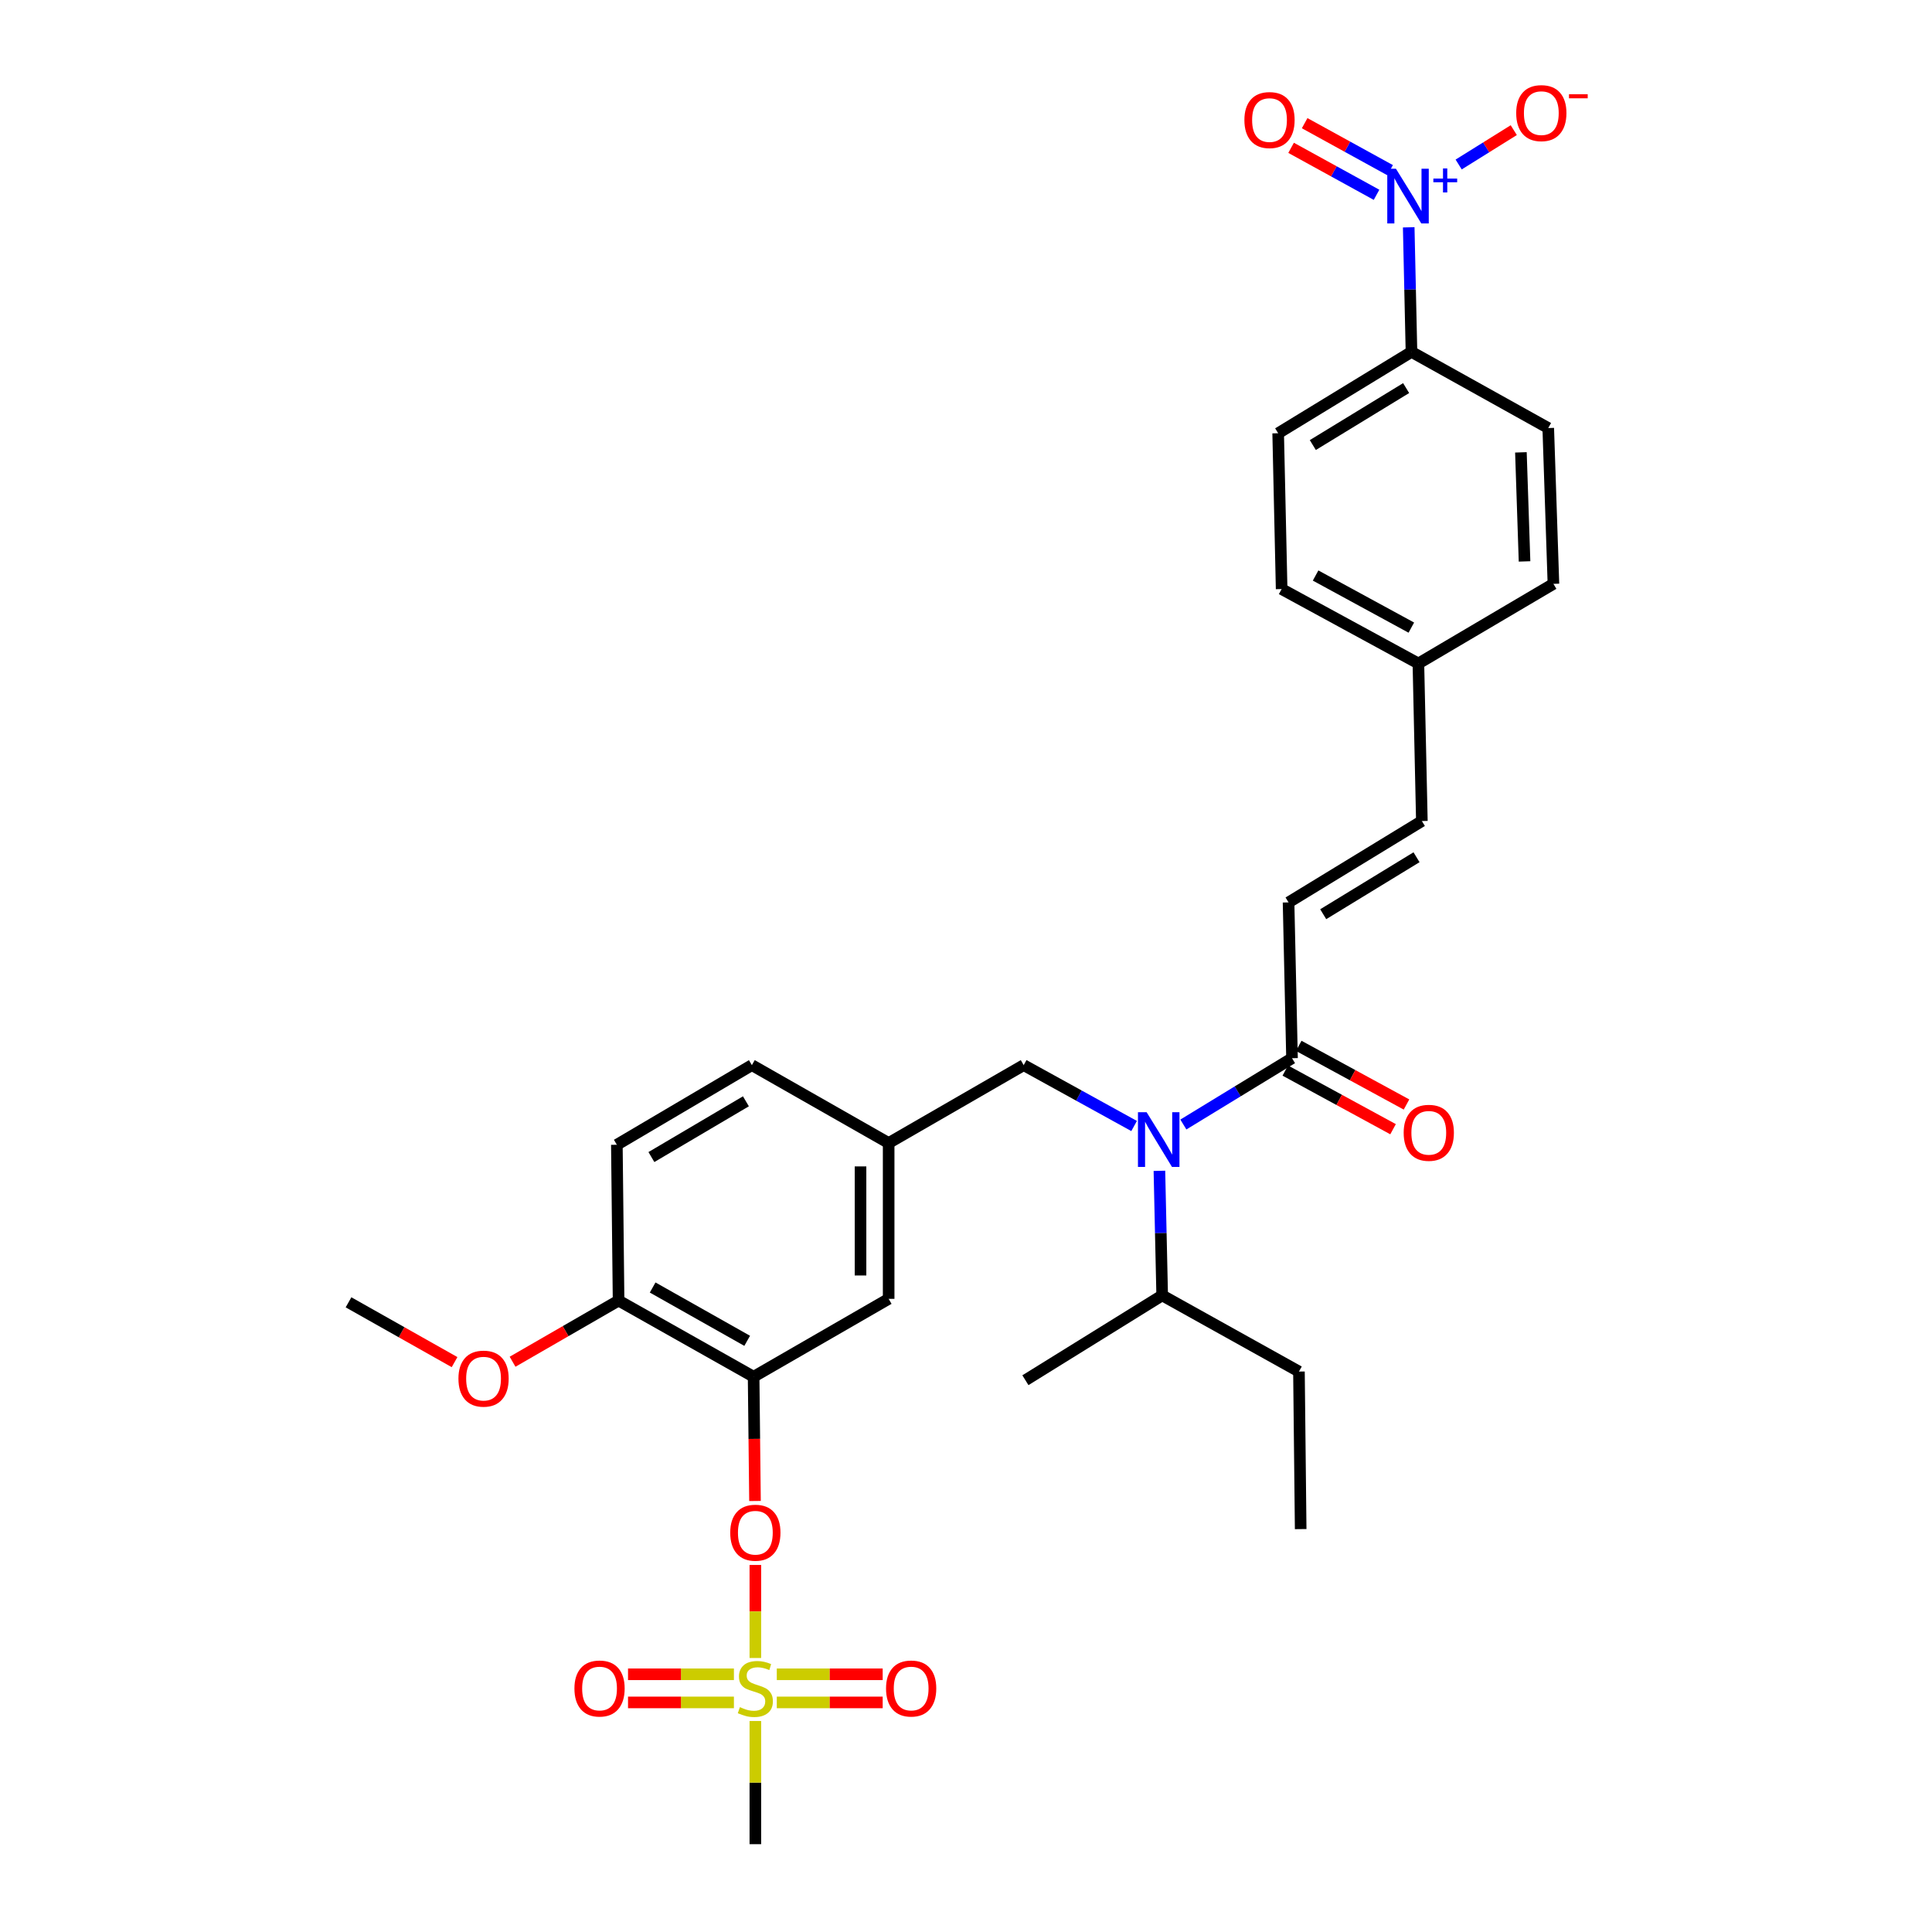<?xml version='1.0' encoding='iso-8859-1'?>
<svg version='1.1' baseProfile='full'
              xmlns='http://www.w3.org/2000/svg'
                      xmlns:rdkit='http://www.rdkit.org/xml'
                      xmlns:xlink='http://www.w3.org/1999/xlink'
                  xml:space='preserve'
width='1000px' height='1000px' viewBox='0 0 1000 1000'>
<!-- END OF HEADER -->
<rect style='opacity:1.0;fill:#FFFFFF;stroke:none' width='1000' height='1000' x='0' y='0'> </rect>
<path class='bond-0' d='M 587.013,582.818 L 558.437,567.065' style='fill:none;fill-rule:evenodd;stroke:#0000FF;stroke-width:6px;stroke-linecap:butt;stroke-linejoin:miter;stroke-opacity:1' />
<path class='bond-0' d='M 558.437,567.065 L 529.861,551.312' style='fill:none;fill-rule:evenodd;stroke:#000000;stroke-width:6px;stroke-linecap:butt;stroke-linejoin:miter;stroke-opacity:1' />
<path class='bond-1' d='M 612.509,582.05 L 640.627,564.889' style='fill:none;fill-rule:evenodd;stroke:#0000FF;stroke-width:6px;stroke-linecap:butt;stroke-linejoin:miter;stroke-opacity:1' />
<path class='bond-1' d='M 640.627,564.889 L 668.745,547.728' style='fill:none;fill-rule:evenodd;stroke:#000000;stroke-width:6px;stroke-linecap:butt;stroke-linejoin:miter;stroke-opacity:1' />
<path class='bond-2' d='M 600.108,606.015 L 600.826,638.253' style='fill:none;fill-rule:evenodd;stroke:#0000FF;stroke-width:6px;stroke-linecap:butt;stroke-linejoin:miter;stroke-opacity:1' />
<path class='bond-2' d='M 600.826,638.253 L 601.543,670.492' style='fill:none;fill-rule:evenodd;stroke:#000000;stroke-width:6px;stroke-linecap:butt;stroke-linejoin:miter;stroke-opacity:1' />
<path class='bond-3' d='M 729.147,117.663 L 729.861,149.897' style='fill:none;fill-rule:evenodd;stroke:#0000FF;stroke-width:6px;stroke-linecap:butt;stroke-linejoin:miter;stroke-opacity:1' />
<path class='bond-3' d='M 729.861,149.897 L 730.576,182.131' style='fill:none;fill-rule:evenodd;stroke:#000000;stroke-width:6px;stroke-linecap:butt;stroke-linejoin:miter;stroke-opacity:1' />
<path class='bond-4' d='M 755,85.145 L 769.262,76.253' style='fill:none;fill-rule:evenodd;stroke:#0000FF;stroke-width:6px;stroke-linecap:butt;stroke-linejoin:miter;stroke-opacity:1' />
<path class='bond-4' d='M 769.262,76.253 L 783.525,67.361' style='fill:none;fill-rule:evenodd;stroke:#FF0000;stroke-width:6px;stroke-linecap:butt;stroke-linejoin:miter;stroke-opacity:1' />
<path class='bond-5' d='M 719.511,88.076 L 697.398,75.916' style='fill:none;fill-rule:evenodd;stroke:#0000FF;stroke-width:6px;stroke-linecap:butt;stroke-linejoin:miter;stroke-opacity:1' />
<path class='bond-5' d='M 697.398,75.916 L 675.286,63.756' style='fill:none;fill-rule:evenodd;stroke:#FF0000;stroke-width:6px;stroke-linecap:butt;stroke-linejoin:miter;stroke-opacity:1' />
<path class='bond-5' d='M 712.495,100.834 L 690.382,88.674' style='fill:none;fill-rule:evenodd;stroke:#0000FF;stroke-width:6px;stroke-linecap:butt;stroke-linejoin:miter;stroke-opacity:1' />
<path class='bond-5' d='M 690.382,88.674 L 668.27,76.514' style='fill:none;fill-rule:evenodd;stroke:#FF0000;stroke-width:6px;stroke-linecap:butt;stroke-linejoin:miter;stroke-opacity:1' />
<path class='bond-6' d='M 665.265,554.123 L 693.154,569.3' style='fill:none;fill-rule:evenodd;stroke:#000000;stroke-width:6px;stroke-linecap:butt;stroke-linejoin:miter;stroke-opacity:1' />
<path class='bond-6' d='M 693.154,569.3 L 721.043,584.478' style='fill:none;fill-rule:evenodd;stroke:#FF0000;stroke-width:6px;stroke-linecap:butt;stroke-linejoin:miter;stroke-opacity:1' />
<path class='bond-6' d='M 672.225,541.334 L 700.114,556.512' style='fill:none;fill-rule:evenodd;stroke:#000000;stroke-width:6px;stroke-linecap:butt;stroke-linejoin:miter;stroke-opacity:1' />
<path class='bond-6' d='M 700.114,556.512 L 728.003,571.689' style='fill:none;fill-rule:evenodd;stroke:#FF0000;stroke-width:6px;stroke-linecap:butt;stroke-linejoin:miter;stroke-opacity:1' />
<path class='bond-7' d='M 668.745,547.728 L 666.957,467.083' style='fill:none;fill-rule:evenodd;stroke:#000000;stroke-width:6px;stroke-linecap:butt;stroke-linejoin:miter;stroke-opacity:1' />
<path class='bond-8' d='M 730.576,182.131 L 661.578,224.25' style='fill:none;fill-rule:evenodd;stroke:#000000;stroke-width:6px;stroke-linecap:butt;stroke-linejoin:miter;stroke-opacity:1' />
<path class='bond-8' d='M 727.812,200.877 L 679.514,230.359' style='fill:none;fill-rule:evenodd;stroke:#000000;stroke-width:6px;stroke-linecap:butt;stroke-linejoin:miter;stroke-opacity:1' />
<path class='bond-9' d='M 730.576,182.131 L 801.369,221.556' style='fill:none;fill-rule:evenodd;stroke:#000000;stroke-width:6px;stroke-linecap:butt;stroke-linejoin:miter;stroke-opacity:1' />
<path class='bond-10' d='M 666.957,467.083 L 735.955,424.965' style='fill:none;fill-rule:evenodd;stroke:#000000;stroke-width:6px;stroke-linecap:butt;stroke-linejoin:miter;stroke-opacity:1' />
<path class='bond-10' d='M 684.893,473.193 L 733.191,443.71' style='fill:none;fill-rule:evenodd;stroke:#000000;stroke-width:6px;stroke-linecap:butt;stroke-linejoin:miter;stroke-opacity:1' />
<path class='bond-11' d='M 529.861,551.312 L 459.965,591.634' style='fill:none;fill-rule:evenodd;stroke:#000000;stroke-width:6px;stroke-linecap:butt;stroke-linejoin:miter;stroke-opacity:1' />
<path class='bond-12' d='M 601.543,670.492 L 672.336,709.916' style='fill:none;fill-rule:evenodd;stroke:#000000;stroke-width:6px;stroke-linecap:butt;stroke-linejoin:miter;stroke-opacity:1' />
<path class='bond-13' d='M 601.543,670.492 L 530.75,714.398' style='fill:none;fill-rule:evenodd;stroke:#000000;stroke-width:6px;stroke-linecap:butt;stroke-linejoin:miter;stroke-opacity:1' />
<path class='bond-14' d='M 672.336,709.916 L 673.226,791.459' style='fill:none;fill-rule:evenodd;stroke:#000000;stroke-width:6px;stroke-linecap:butt;stroke-linejoin:miter;stroke-opacity:1' />
<path class='bond-15' d='M 390.968,954.545 L 390.968,922.667' style='fill:none;fill-rule:evenodd;stroke:#000000;stroke-width:6px;stroke-linecap:butt;stroke-linejoin:miter;stroke-opacity:1' />
<path class='bond-15' d='M 390.968,922.667 L 390.968,890.789' style='fill:none;fill-rule:evenodd;stroke:#CCCC00;stroke-width:6px;stroke-linecap:butt;stroke-linejoin:miter;stroke-opacity:1' />
<path class='bond-16' d='M 390.968,810.023 L 390.968,834.099' style='fill:none;fill-rule:evenodd;stroke:#FF0000;stroke-width:6px;stroke-linecap:butt;stroke-linejoin:miter;stroke-opacity:1' />
<path class='bond-16' d='M 390.968,834.099 L 390.968,858.175' style='fill:none;fill-rule:evenodd;stroke:#CCCC00;stroke-width:6px;stroke-linecap:butt;stroke-linejoin:miter;stroke-opacity:1' />
<path class='bond-17' d='M 390.786,776.911 L 390.428,744.756' style='fill:none;fill-rule:evenodd;stroke:#FF0000;stroke-width:6px;stroke-linecap:butt;stroke-linejoin:miter;stroke-opacity:1' />
<path class='bond-17' d='M 390.428,744.756 L 390.07,712.602' style='fill:none;fill-rule:evenodd;stroke:#000000;stroke-width:6px;stroke-linecap:butt;stroke-linejoin:miter;stroke-opacity:1' />
<path class='bond-18' d='M 402.064,881.172 L 429.469,881.172' style='fill:none;fill-rule:evenodd;stroke:#CCCC00;stroke-width:6px;stroke-linecap:butt;stroke-linejoin:miter;stroke-opacity:1' />
<path class='bond-18' d='M 429.469,881.172 L 456.875,881.172' style='fill:none;fill-rule:evenodd;stroke:#FF0000;stroke-width:6px;stroke-linecap:butt;stroke-linejoin:miter;stroke-opacity:1' />
<path class='bond-18' d='M 402.064,866.612 L 429.469,866.612' style='fill:none;fill-rule:evenodd;stroke:#CCCC00;stroke-width:6px;stroke-linecap:butt;stroke-linejoin:miter;stroke-opacity:1' />
<path class='bond-18' d='M 429.469,866.612 L 456.875,866.612' style='fill:none;fill-rule:evenodd;stroke:#FF0000;stroke-width:6px;stroke-linecap:butt;stroke-linejoin:miter;stroke-opacity:1' />
<path class='bond-19' d='M 379.872,866.612 L 352.467,866.612' style='fill:none;fill-rule:evenodd;stroke:#CCCC00;stroke-width:6px;stroke-linecap:butt;stroke-linejoin:miter;stroke-opacity:1' />
<path class='bond-19' d='M 352.467,866.612 L 325.062,866.612' style='fill:none;fill-rule:evenodd;stroke:#FF0000;stroke-width:6px;stroke-linecap:butt;stroke-linejoin:miter;stroke-opacity:1' />
<path class='bond-19' d='M 379.872,881.172 L 352.467,881.172' style='fill:none;fill-rule:evenodd;stroke:#CCCC00;stroke-width:6px;stroke-linecap:butt;stroke-linejoin:miter;stroke-opacity:1' />
<path class='bond-19' d='M 352.467,881.172 L 325.062,881.172' style='fill:none;fill-rule:evenodd;stroke:#FF0000;stroke-width:6px;stroke-linecap:butt;stroke-linejoin:miter;stroke-opacity:1' />
<path class='bond-20' d='M 390.07,712.602 L 320.175,673.177' style='fill:none;fill-rule:evenodd;stroke:#000000;stroke-width:6px;stroke-linecap:butt;stroke-linejoin:miter;stroke-opacity:1' />
<path class='bond-20' d='M 386.739,694.007 L 337.812,666.409' style='fill:none;fill-rule:evenodd;stroke:#000000;stroke-width:6px;stroke-linecap:butt;stroke-linejoin:miter;stroke-opacity:1' />
<path class='bond-21' d='M 390.07,712.602 L 459.965,672.279' style='fill:none;fill-rule:evenodd;stroke:#000000;stroke-width:6px;stroke-linecap:butt;stroke-linejoin:miter;stroke-opacity:1' />
<path class='bond-22' d='M 320.175,673.177 L 319.285,592.532' style='fill:none;fill-rule:evenodd;stroke:#000000;stroke-width:6px;stroke-linecap:butt;stroke-linejoin:miter;stroke-opacity:1' />
<path class='bond-23' d='M 320.175,673.177 L 292.74,689.006' style='fill:none;fill-rule:evenodd;stroke:#000000;stroke-width:6px;stroke-linecap:butt;stroke-linejoin:miter;stroke-opacity:1' />
<path class='bond-23' d='M 292.74,689.006 L 265.305,704.835' style='fill:none;fill-rule:evenodd;stroke:#FF0000;stroke-width:6px;stroke-linecap:butt;stroke-linejoin:miter;stroke-opacity:1' />
<path class='bond-24' d='M 319.285,592.532 L 389.172,551.312' style='fill:none;fill-rule:evenodd;stroke:#000000;stroke-width:6px;stroke-linecap:butt;stroke-linejoin:miter;stroke-opacity:1' />
<path class='bond-24' d='M 337.165,598.89 L 386.086,570.036' style='fill:none;fill-rule:evenodd;stroke:#000000;stroke-width:6px;stroke-linecap:butt;stroke-linejoin:miter;stroke-opacity:1' />
<path class='bond-25' d='M 389.172,551.312 L 459.965,591.634' style='fill:none;fill-rule:evenodd;stroke:#000000;stroke-width:6px;stroke-linecap:butt;stroke-linejoin:miter;stroke-opacity:1' />
<path class='bond-26' d='M 459.965,591.634 L 459.965,672.279' style='fill:none;fill-rule:evenodd;stroke:#000000;stroke-width:6px;stroke-linecap:butt;stroke-linejoin:miter;stroke-opacity:1' />
<path class='bond-26' d='M 445.406,603.731 L 445.406,660.183' style='fill:none;fill-rule:evenodd;stroke:#000000;stroke-width:6px;stroke-linecap:butt;stroke-linejoin:miter;stroke-opacity:1' />
<path class='bond-27' d='M 235.282,705.035 L 207.837,689.555' style='fill:none;fill-rule:evenodd;stroke:#FF0000;stroke-width:6px;stroke-linecap:butt;stroke-linejoin:miter;stroke-opacity:1' />
<path class='bond-27' d='M 207.837,689.555 L 180.393,674.075' style='fill:none;fill-rule:evenodd;stroke:#000000;stroke-width:6px;stroke-linecap:butt;stroke-linejoin:miter;stroke-opacity:1' />
<path class='bond-28' d='M 735.955,424.965 L 734.159,343.422' style='fill:none;fill-rule:evenodd;stroke:#000000;stroke-width:6px;stroke-linecap:butt;stroke-linejoin:miter;stroke-opacity:1' />
<path class='bond-29' d='M 661.578,224.25 L 663.374,304.895' style='fill:none;fill-rule:evenodd;stroke:#000000;stroke-width:6px;stroke-linecap:butt;stroke-linejoin:miter;stroke-opacity:1' />
<path class='bond-30' d='M 801.369,221.556 L 804.054,302.201' style='fill:none;fill-rule:evenodd;stroke:#000000;stroke-width:6px;stroke-linecap:butt;stroke-linejoin:miter;stroke-opacity:1' />
<path class='bond-30' d='M 787.22,234.137 L 789.1,290.589' style='fill:none;fill-rule:evenodd;stroke:#000000;stroke-width:6px;stroke-linecap:butt;stroke-linejoin:miter;stroke-opacity:1' />
<path class='bond-31' d='M 734.159,343.422 L 804.054,302.201' style='fill:none;fill-rule:evenodd;stroke:#000000;stroke-width:6px;stroke-linecap:butt;stroke-linejoin:miter;stroke-opacity:1' />
<path class='bond-32' d='M 734.159,343.422 L 663.374,304.895' style='fill:none;fill-rule:evenodd;stroke:#000000;stroke-width:6px;stroke-linecap:butt;stroke-linejoin:miter;stroke-opacity:1' />
<path class='bond-32' d='M 730.502,324.854 L 680.952,297.886' style='fill:none;fill-rule:evenodd;stroke:#000000;stroke-width:6px;stroke-linecap:butt;stroke-linejoin:miter;stroke-opacity:1' />
<path  class='atom-0' d='M 593.488 575.678
L 602.768 590.678
Q 603.688 592.158, 605.168 594.838
Q 606.648 597.518, 606.728 597.678
L 606.728 575.678
L 610.488 575.678
L 610.488 603.998
L 606.608 603.998
L 596.648 587.598
Q 595.488 585.678, 594.248 583.478
Q 593.048 581.278, 592.688 580.598
L 592.688 603.998
L 589.008 603.998
L 589.008 575.678
L 593.488 575.678
' fill='#0000FF'/>
<path  class='atom-1' d='M 722.528 87.326
L 731.808 102.326
Q 732.728 103.806, 734.208 106.486
Q 735.688 109.166, 735.768 109.326
L 735.768 87.326
L 739.528 87.326
L 739.528 115.646
L 735.648 115.646
L 725.688 99.246
Q 724.528 97.326, 723.288 95.126
Q 722.088 92.926, 721.728 92.246
L 721.728 115.646
L 718.048 115.646
L 718.048 87.326
L 722.528 87.326
' fill='#0000FF'/>
<path  class='atom-1' d='M 741.904 92.431
L 746.894 92.431
L 746.894 87.177
L 749.111 87.177
L 749.111 92.431
L 754.233 92.431
L 754.233 94.332
L 749.111 94.332
L 749.111 99.612
L 746.894 99.612
L 746.894 94.332
L 741.904 94.332
L 741.904 92.431
' fill='#0000FF'/>
<path  class='atom-3' d='M 726.538 586.335
Q 726.538 579.535, 729.898 575.735
Q 733.258 571.935, 739.538 571.935
Q 745.818 571.935, 749.178 575.735
Q 752.538 579.535, 752.538 586.335
Q 752.538 593.215, 749.138 597.135
Q 745.738 601.015, 739.538 601.015
Q 733.298 601.015, 729.898 597.135
Q 726.538 593.255, 726.538 586.335
M 739.538 597.815
Q 743.858 597.815, 746.178 594.935
Q 748.538 592.015, 748.538 586.335
Q 748.538 580.775, 746.178 577.975
Q 743.858 575.135, 739.538 575.135
Q 735.218 575.135, 732.858 577.935
Q 730.538 580.735, 730.538 586.335
Q 730.538 592.055, 732.858 594.935
Q 735.218 597.815, 739.538 597.815
' fill='#FF0000'/>
<path  class='atom-10' d='M 377.968 793.327
Q 377.968 786.527, 381.328 782.727
Q 384.688 778.927, 390.968 778.927
Q 397.248 778.927, 400.608 782.727
Q 403.968 786.527, 403.968 793.327
Q 403.968 800.207, 400.568 804.127
Q 397.168 808.007, 390.968 808.007
Q 384.728 808.007, 381.328 804.127
Q 377.968 800.247, 377.968 793.327
M 390.968 804.807
Q 395.288 804.807, 397.608 801.927
Q 399.968 799.007, 399.968 793.327
Q 399.968 787.767, 397.608 784.967
Q 395.288 782.127, 390.968 782.127
Q 386.648 782.127, 384.288 784.927
Q 381.968 787.727, 381.968 793.327
Q 381.968 799.047, 384.288 801.927
Q 386.648 804.807, 390.968 804.807
' fill='#FF0000'/>
<path  class='atom-11' d='M 382.968 883.612
Q 383.288 883.732, 384.608 884.292
Q 385.928 884.852, 387.368 885.212
Q 388.848 885.532, 390.288 885.532
Q 392.968 885.532, 394.528 884.252
Q 396.088 882.932, 396.088 880.652
Q 396.088 879.092, 395.288 878.132
Q 394.528 877.172, 393.328 876.652
Q 392.128 876.132, 390.128 875.532
Q 387.608 874.772, 386.088 874.052
Q 384.608 873.332, 383.528 871.812
Q 382.488 870.292, 382.488 867.732
Q 382.488 864.172, 384.888 861.972
Q 387.328 859.772, 392.128 859.772
Q 395.408 859.772, 399.128 861.332
L 398.208 864.412
Q 394.808 863.012, 392.248 863.012
Q 389.488 863.012, 387.968 864.172
Q 386.448 865.292, 386.488 867.252
Q 386.488 868.772, 387.248 869.692
Q 388.048 870.612, 389.168 871.132
Q 390.328 871.652, 392.248 872.252
Q 394.808 873.052, 396.328 873.852
Q 397.848 874.652, 398.928 876.292
Q 400.048 877.892, 400.048 880.652
Q 400.048 884.572, 397.408 886.692
Q 394.808 888.772, 390.448 888.772
Q 387.928 888.772, 386.008 888.212
Q 384.128 887.692, 381.888 886.772
L 382.968 883.612
' fill='#CCCC00'/>
<path  class='atom-12' d='M 458.613 873.972
Q 458.613 867.172, 461.973 863.372
Q 465.333 859.572, 471.613 859.572
Q 477.893 859.572, 481.253 863.372
Q 484.613 867.172, 484.613 873.972
Q 484.613 880.852, 481.213 884.772
Q 477.813 888.652, 471.613 888.652
Q 465.373 888.652, 461.973 884.772
Q 458.613 880.892, 458.613 873.972
M 471.613 885.452
Q 475.933 885.452, 478.253 882.572
Q 480.613 879.652, 480.613 873.972
Q 480.613 868.412, 478.253 865.612
Q 475.933 862.772, 471.613 862.772
Q 467.293 862.772, 464.933 865.572
Q 462.613 868.372, 462.613 873.972
Q 462.613 879.692, 464.933 882.572
Q 467.293 885.452, 471.613 885.452
' fill='#FF0000'/>
<path  class='atom-13' d='M 297.323 873.972
Q 297.323 867.172, 300.683 863.372
Q 304.043 859.572, 310.323 859.572
Q 316.603 859.572, 319.963 863.372
Q 323.323 867.172, 323.323 873.972
Q 323.323 880.852, 319.923 884.772
Q 316.523 888.652, 310.323 888.652
Q 304.083 888.652, 300.683 884.772
Q 297.323 880.892, 297.323 873.972
M 310.323 885.452
Q 314.643 885.452, 316.963 882.572
Q 319.323 879.652, 319.323 873.972
Q 319.323 868.412, 316.963 865.612
Q 314.643 862.772, 310.323 862.772
Q 306.003 862.772, 303.643 865.572
Q 301.323 868.372, 301.323 873.972
Q 301.323 879.692, 303.643 882.572
Q 306.003 885.452, 310.323 885.452
' fill='#FF0000'/>
<path  class='atom-20' d='M 237.288 713.58
Q 237.288 706.78, 240.648 702.98
Q 244.008 699.18, 250.288 699.18
Q 256.568 699.18, 259.928 702.98
Q 263.288 706.78, 263.288 713.58
Q 263.288 720.46, 259.888 724.38
Q 256.488 728.26, 250.288 728.26
Q 244.048 728.26, 240.648 724.38
Q 237.288 720.5, 237.288 713.58
M 250.288 725.06
Q 254.608 725.06, 256.928 722.18
Q 259.288 719.26, 259.288 713.58
Q 259.288 708.02, 256.928 705.22
Q 254.608 702.38, 250.288 702.38
Q 245.968 702.38, 243.608 705.18
Q 241.288 707.98, 241.288 713.58
Q 241.288 719.3, 243.608 722.18
Q 245.968 725.06, 250.288 725.06
' fill='#FF0000'/>
<path  class='atom-24' d='M 784.785 58.55
Q 784.785 51.75, 788.145 47.95
Q 791.505 44.15, 797.785 44.15
Q 804.065 44.15, 807.425 47.95
Q 810.785 51.75, 810.785 58.55
Q 810.785 65.43, 807.385 69.35
Q 803.985 73.23, 797.785 73.23
Q 791.545 73.23, 788.145 69.35
Q 784.785 65.47, 784.785 58.55
M 797.785 70.03
Q 802.105 70.03, 804.425 67.15
Q 806.785 64.23, 806.785 58.55
Q 806.785 52.99, 804.425 50.19
Q 802.105 47.35, 797.785 47.35
Q 793.465 47.35, 791.105 50.15
Q 788.785 52.95, 788.785 58.55
Q 788.785 64.27, 791.105 67.15
Q 793.465 70.03, 797.785 70.03
' fill='#FF0000'/>
<path  class='atom-24' d='M 812.105 48.773
L 821.794 48.773
L 821.794 50.885
L 812.105 50.885
L 812.105 48.773
' fill='#FF0000'/>
<path  class='atom-25' d='M 644.097 62.142
Q 644.097 55.342, 647.457 51.541
Q 650.817 47.742, 657.097 47.742
Q 663.377 47.742, 666.737 51.541
Q 670.097 55.342, 670.097 62.142
Q 670.097 69.022, 666.697 72.942
Q 663.297 76.822, 657.097 76.822
Q 650.857 76.822, 647.457 72.942
Q 644.097 69.061, 644.097 62.142
M 657.097 73.621
Q 661.417 73.621, 663.737 70.742
Q 666.097 67.822, 666.097 62.142
Q 666.097 56.581, 663.737 53.782
Q 661.417 50.941, 657.097 50.941
Q 652.777 50.941, 650.417 53.742
Q 648.097 56.541, 648.097 62.142
Q 648.097 67.862, 650.417 70.742
Q 652.777 73.621, 657.097 73.621
' fill='#FF0000'/>
</svg>
